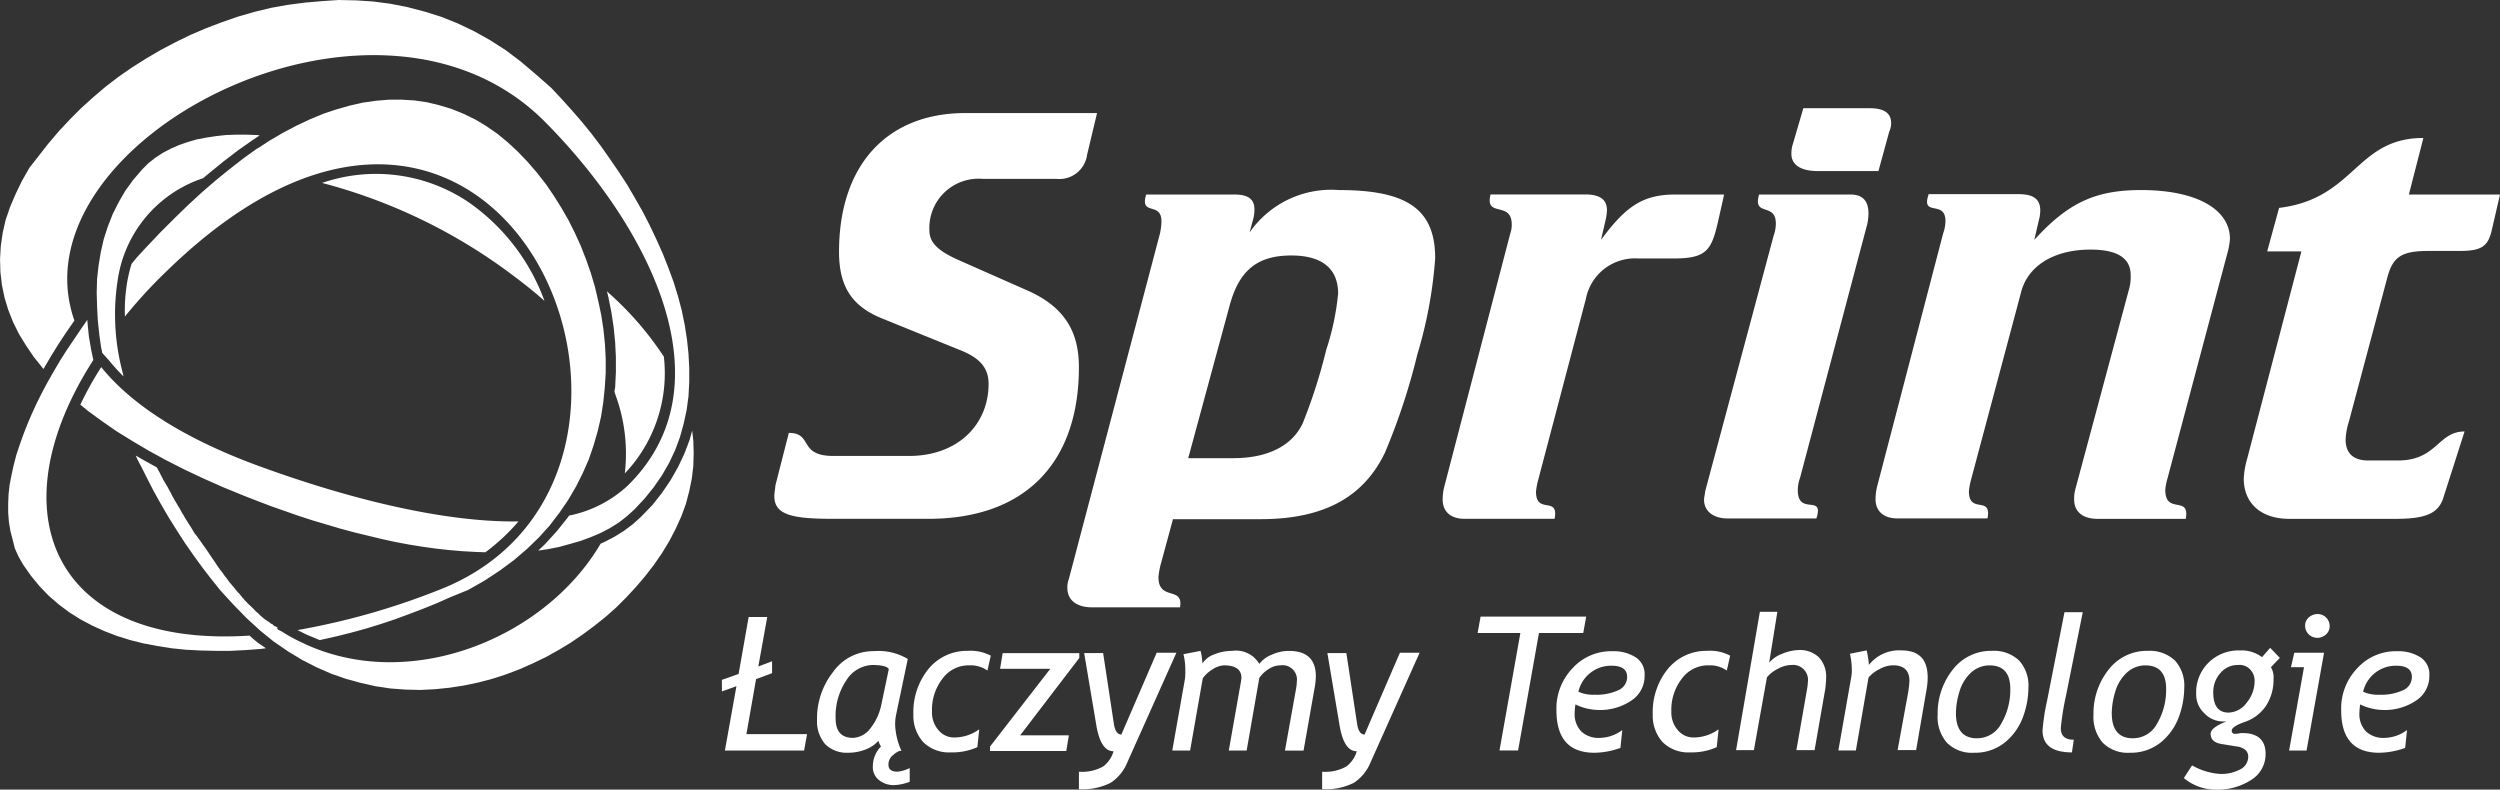 <svg xmlns="http://www.w3.org/2000/svg" width="191.5" height="60.481" viewBox="0 0 191.5 60.481">
  <rect x="0" y="0" width="191.5" height="60.481" fill="#333333" stroke="none"/>
  <g id="Sprint2008_logo_text" data-name="Sprint2008_logo+text" transform="translate(-3.6)" style="isolation: isolate">
    <path id="Path_15" data-name="Path 15" d="M40.777,42.305l-.769-.028-1-.057-1-.085-1.026-.114-1.026-.142-1.054-.171-1.054-.2L32.8,41.28l-1.054-.256-1.054-.256-1.054-.285-1.054-.313-1.054-.313-1.054-.342-1.054-.37-1.054-.37-1.054-.4-1.026-.4-1.6-.655-1.538-.684L17.7,35.952l-1.4-.712L15,34.528l-1.253-.741-1.2-.741-1.111-.769-1.054-.769L9.754,31a25.106,25.106,0,0,1,1.6-2.877C13.685,31,17.759,33.7,24.055,35.924c6.524,2.336,13.617,4.1,19.258,4.017a15.318,15.318,0,0,1-2.535,2.365M45.82,6.723l.8.855.769.855.769.883.741.912.712.94.684.969.684,1,.655,1,.6,1.026.6,1.054.541,1.054.513,1.083.484,1.083.427,1.083.4,1.083.342,1.111.285,1.083.228,1.111.171,1.111.114,1.083.057,1.083v1.083l-.057,1.083-.142,1.054-.228,1.054-.285,1.026-.37,1-.456.969-.541.94-.627.912-.712.883-.8.855-.57.513-.627.484-.684.427-.712.37-.741.313-.769.285-.8.228-.826.228-.855.171-.769.114.541-.513.883-.969.8-1,.142-.2a9.285,9.285,0,0,0,4.444-2.251c7.948-7.72,1.681-19.913-6.353-27.976C32.231-3.732,4.512,10.94,9.3,24.557l-.142.2-.57.826-.541.826-.513.826-.484.826-.114.2L6.876,28.2l-.684-.855-.6-.883-.541-.883L4.6,24.671l-.37-.94-.285-.94-.2-.969-.114-.969-.028-1,.057-1,.142-1,.228-1,.342-1,.427-1,.484-1,.57-1,.712-.912L7.3,11l.826-.969.826-.883L9.81,8.29l.912-.826.94-.8,1-.769,1.026-.712L14.767,4.5l1.111-.655,1.14-.6,1.168-.57,1.2-.513,1.2-.456L21.8,1.282l1.282-.37L24.368.6,25.65.37,26.961.2l1.31-.114L29.553,0l1.31.028,1.31.085,1.31.171,1.31.256,1.31.342,1.282.4,1.282.513,1.253.6,1.225.684,1.2.769,1.168.883,1.14.969Z" fill="#fff" fill-rule="evenodd"/>
    <path id="Path_16" data-name="Path 16" d="M25.543,68.821l-.427.057-1.168.085-1.14.057h-1.14l-1.14-.028-1.111-.057-1.111-.114-1.083-.171-1.054-.2-1.026-.256-1-.313-.969-.37-.94-.427-.912-.484-.855-.541-.8-.6L8.905,64.8l-.712-.741-.655-.8-.6-.855-.342-.6-.285-.627L6.142,60.5l-.171-.655-.114-.684L5.8,58.451v-.712l.028-.712.085-.741.142-.741.171-.769.2-.769.256-.769.285-.8.313-.8.342-.8.37-.8.4-.8.427-.8.456-.8.484-.826L10.273,46l.541-.8.541-.8.513-.741v.142l.114,1.14.171,1,.171.8C4.774,58.479,9.3,68.821,24.289,67.852l.285.256.342.285Zm14.1-3.9-1.026.456-1.054.427-1.054.4-1.083.4-1.111.37-1.111.342-1.14.313-1.14.285-1.14.256-.114.028-1.026-.427-.684-.342a55.01,55.01,0,0,0,10.769-3.048c22.022-8.461,5.356-50.083-20.911-24.329a36.965,36.965,0,0,0-3.077,3.362,13.368,13.368,0,0,1,.171-2.621,11.538,11.538,0,0,1,.342-1.424l.427-.513.684-.741,1.083-1.14,1.083-1.083,1.054-1.026,1.054-.969,1.054-.912h0l1.054-.855h0l1.026-.8h0l.313-.228.712-.513.2-.114.826-.541,1.026-.6,1.026-.541L28.9,28.31l1.026-.427,1.026-.342,1-.285,1-.228,1-.142,1-.085h1l.969.057.969.142.94.228.94.285.912.37.883.427.855.513.826.57.8.655.769.712.741.769.741.855.712.912.6.883.57.912.541.94.484.969.456,1,.4,1.026.37,1.054.313,1.054.256,1.083.228,1.083.171,1.111.114,1.111.057,1.111v1.111L51.5,48.85l-.114,1.111-.171,1.111-.256,1.111-.313,1.083-.37,1.083L49.815,55.4,49.3,56.428l-.6,1.026-.684,1-.741.969-.826.912-.912.883-1,.855-1.083.8-1.168.769-1.253.712Z" transform="translate(-1.573 -19.165)" fill="#fff" fill-rule="evenodd"/>
    <path id="Path_17" data-name="Path 17" d="M39.087,71.127l-.456-.57-.228-.285-.114-.142-.57-.741-.684-.94-.655-.94-.627-.969-.627-1h0l-.6-1.026-.57-1.026-.541-1.054-.427-.855-.114-.2-.171-.342-.114-.256.541.313,1.083.6.114.228.085.142c.085.2.2.37.285.57l.085.142.085.142.085.142.085.142c.114.228.256.456.37.712l.057.085.142.256.085.142.085.142.057.114.028.028.085.142.142.256.028.057.085.142.028.028.057.114.171.285.114.171.085.142.2.313.085.142.171.285.028.028.114.142.028.028.085.142.114.142h0l.2.285.114.171.028.028.2.285.114.171c.142.2.285.427.427.627l.114.171.114.171.114.171.228.313.028.028.028.028.256.37.057.057c.114.142.2.285.313.427l.028.028.057.057c.085.114.171.2.256.313h0l.028.028.028.028v.028c.085.085.171.2.256.285l.057.057.028.028.057.085h0l.057.057.028.028.028.057.057.057.028.028.057.057h0l.057.085.028.028.057.057.057.057.028.028h0a1.316,1.316,0,0,0,.2.2l.028.028.028.028a5.263,5.263,0,0,1,.4.4h0l.057.057.142.114.057.057h0l.057.057.057.057.057.057.028.028.085.057h0l.057.057.028.028.028.028.057.028.028.028.085.057.085.057.057.057h.028l.057.028.028.028.057.057h0l.085.057h.028l.057.028.028.028.028.028.057.057h0l.085.057h.057L43.5,74h0l-.114.028h0l.028.028.171.114h.028l.085.057h.028a12.53,12.53,0,0,0,1.6.883c8.148,3.931,18.6-.285,22.876-7.578l.313-.142.769-.4L70,66.54l.684-.513.627-.57.855-.883.741-.94.655-.969.57-1,.484-1.026.4-1.054.2-.712.085.769.028.969-.028.969-.114.969-.2.969-.256.969-.342.94-.427.94-.484.94-.57.94-.627.912-.684.883-.684.8-.741.8-.769.769-.8.712-.855.684-.883.655-.912.627-.94.57-.969.541-1,.484-1.026.456-1.054.4-1.054.342-1.083.285-1.083.228-1.111.171-1.111.114-1.14.057-1.14-.028-1.14-.085-1.14-.171-1.14-.256-1.14-.313-1.14-.4L46.437,77l-1.111-.57-1.083-.655L43.7,75.4l-.541-.37-.741-.6h0l-.313-.256-1.026-.94h0l-1-1.026ZM69.256,55.886l.085.256a13.045,13.045,0,0,1,.712,6.011,11.136,11.136,0,0,0,2.991-8.945,24.449,24.449,0,0,0-4.216-4.872l-.142-.142.114.484.228,1.14.171,1.14.114,1.14.057,1.14V54.4l-.057,1.168ZM46.864,39.9A41.86,41.86,0,0,1,61.507,47c.8.6,1.6,1.225,2.393,1.937a15.753,15.753,0,0,0-5.84-7.578A12.673,12.673,0,0,0,46.864,39.9ZM30.027,52.923l-.057-.285-.028-.114h0l-.142-1-.114-1.083-.057-1.054h0v-.028L29.6,48.308l.028-1.054.114-1.026.171-1.026.228-1,.313-.969.37-.94.456-.912.513-.883.6-.826.684-.8.484-.484.541-.427.57-.37.6-.313L35.9,37l.655-.228.684-.2.741-.142.741-.114.769-.085.769-.028h.8l.826.028.2.028-.6.4-1.054.741-1.083.826-1.083.883-.513.427A9.683,9.683,0,0,0,31.2,47.4h0a17.168,17.168,0,0,0,.313,6.723h0l.085.342.057.256a14.874,14.874,0,0,1-1.111-1.225Z" transform="translate(-18.593 -25.887)" fill="#fff" fill-rule="evenodd"/>
    <path id="Path_18" data-name="Path 18" d="M343.987,35.709h-6.98l1.111-4.33c-5.185,0-5.213,4.644-11.053,5.356l-.912,3.333h2.621l-4.159,15.9a6.579,6.579,0,0,0-.256,1.51c0,1.823,1.254,3.077,3.5,3.077h8.062c2.165,0,3.276-.313,3.7-1.538l1.652-5.156c-2.051,0-2.108,2.222-5.1,2.222H333.9c-1.168,0-1.738-.57-1.738-1.6a5.412,5.412,0,0,1,.256-1.4l2.934-11c.427-1.624,1.111-2.051,3.191-2.051h2.365c1.652,0,2.165-.342,2.45-1.6ZM323.3,39.1c0-2.194-2.45-3.732-6.809-3.732-3.533,0-5.612,1-8.176,3.817l.342-1.481a2.94,2.94,0,0,0,.114-.769c0-.883-.541-1.253-1.652-1.253h-6.894c-.627,1.795,1.282.4,1.282,2.051a2.735,2.735,0,0,1-.171.94L296.268,58.1a4.177,4.177,0,0,0-.114.94c0,.94.627,1.481,1.681,1.481h6.894c.342-1.795-1.424-.285-1.424-2.08a5.351,5.351,0,0,1,.171-.912l3.817-14.3c.484-1.994,2.45-3.3,5.327-3.3,2.108,0,3.077.684,3.077,1.966a3.509,3.509,0,0,1-.085.912l-4.159,15.5a2.637,2.637,0,0,0-.085.769c0,.912.627,1.481,1.823,1.481h6.723c.342-1.852-1.567-.285-1.567-2.222a4.3,4.3,0,0,1,.171-.883l4.644-17.463A5.163,5.163,0,0,0,323.3,39.1Zm-27.691-1.966c0-.94-.456-1.424-1.367-1.424h-7.008c-.513,1.738,1.282.57,1.282,2.222a2.736,2.736,0,0,1-.171.94l-5.242,19.572c-.028.313-.085.456-.085.655,0,.883.741,1.424,1.795,1.424h6.809c.627-1.909-1.424-.171-1.424-2.165a2.735,2.735,0,0,1,.171-.94l5.071-19.144A3.919,3.919,0,0,0,295.613,37.134Zm1.738-6.894c0-.769-.541-1.14-1.624-1.14h-5.1l-.8,2.735a2.243,2.243,0,0,0-.114.769c0,.826.712,1.31,2.023,1.31h4.644l.826-3.02A1.6,1.6,0,0,0,297.351,30.24Zm-12.791,5.47h-3.732c-2.479,0-3.789.883-5.7,3.476l.342-1.481a3.942,3.942,0,0,0,.114-.8c0-.826-.57-1.2-1.652-1.2h-7.265c-.456,1.823,1.624.456,1.624,2.308a1.915,1.915,0,0,1-.114.684L263.108,58.13a4.177,4.177,0,0,0-.114.94c0,.94.627,1.481,1.681,1.481h6.894c.342-1.795-1.424-.285-1.424-2.08a5.35,5.35,0,0,1,.171-.912l3.647-13.845a3.832,3.832,0,0,1,4.017-3.105h2.706c2.422,0,2.877-.57,3.362-2.649Zm-29.571,7.606a19.668,19.668,0,0,1-.912,4.3,41.16,41.16,0,0,1-1.795,5.612c-.8,1.709-2.649,2.678-5.327,2.678h-3.447l3.162-11.652c.712-2.678,2.08-3.874,4.729-3.874C253.792,40.381,254.989,41.407,254.989,43.316Zm7.436-2.735c0-3.817-2.251-5.213-7.379-5.213a7.61,7.61,0,0,0-6.837,3.248l.285-1.054a2.687,2.687,0,0,0,.085-.712c0-.8-.484-1.14-1.567-1.14h-6.723c-.513,1.681,1.168.513,1.168,2.051a4.568,4.568,0,0,1-.114.94l-6.98,26.466a1.87,1.87,0,0,0-.114.655c0,.969.712,1.51,1.909,1.51h6.723c.285-1.652-1.652-.456-1.652-2.308a5.562,5.562,0,0,1,.2-1.083l.912-3.362h6.695c4.815,0,7.891-1.652,9.544-5.1a49.087,49.087,0,0,0,2.479-7.521A33.825,33.825,0,0,0,262.424,40.581Zm-25.9-11.111H226.443c-6.068,0-9.686,4.045-9.686,10.626,0,2.649.969,4.159,3.276,5.1l5.9,2.393c1.567.6,2.279,1.367,2.279,2.621,0,3.134-2.365,5.527-6.1,5.527H216.33c-2.735,0-1.538-1.766-3.419-1.766l-1.026,4.017c-.029.342-.085.6-.085.826,0,1.51,1.538,1.738,4.615,1.738h7.179c7.435,0,11.538-4.3,11.538-11.623,0-2.877-1.253-4.7-4.017-5.9l-5.156-2.279c-1.481-.655-2.279-1.282-2.279-2.279a3.77,3.77,0,0,1,4.074-3.96h5.641a2.144,2.144,0,0,0,2.365-1.852Z" transform="translate(-148.887 -20.81)" fill="#fff"/>
    <g id="Group_30" data-name="Group 30" transform="translate(58.896 46.864)">
      <path id="Path_19" data-name="Path 19" d="M197.7,170.715l1.282-.456.769-4.359h1.424l-.684,3.789,1.054-.4v.912l-1.225.456-.741,4.216h4.644L204,176.127h-6.068l.883-4.929-1.111.4Z" transform="translate(-197.7 -165.501)" fill="#fff"/>
      <path id="Path_20" data-name="Path 20" d="M230.394,184.045V185.1a3.767,3.767,0,0,1-1.2.256,1.757,1.757,0,0,1-1.168-.4,1.246,1.246,0,0,1-.456-1.026,2.177,2.177,0,0,1,.627-1.538,1.488,1.488,0,0,1-.2-.427,2.518,2.518,0,0,1-.969.655,3.648,3.648,0,0,1-1.367.256,2.341,2.341,0,0,1-1.738-.655,2.668,2.668,0,0,1-.627-1.88,5.752,5.752,0,0,1,1.225-3.647,3.773,3.773,0,0,1,3.134-1.6,4.343,4.343,0,0,1,2.592.6l-.912,4.359a4,4,0,0,0-.057.655,5.33,5.33,0,0,0,.484,2.023h-.142a1.65,1.65,0,0,0-.484.313.9.9,0,0,0-.37.741c0,.37.228.541.684.541A2.529,2.529,0,0,0,230.394,184.045Zm-1.6-7.578c-.114-.2-.541-.313-1.282-.313a2.455,2.455,0,0,0-1.966,1.168,4.885,4.885,0,0,0-.826,2.934c0,1,.456,1.481,1.339,1.481a1.754,1.754,0,0,0,1.31-.712,4.3,4.3,0,0,0,.855-1.852Z" transform="translate(-216.007 -172.08)" fill="#fff"/>
      <path id="Path_21" data-name="Path 21" d="M255.126,175.37l-.256,1.14a2.228,2.228,0,0,0-1.367-.4,2.488,2.488,0,0,0-2.08,1.026,3.886,3.886,0,0,0-.8,2.507,2.057,2.057,0,0,0,.513,1.453,1.552,1.552,0,0,0,1.168.541,3.272,3.272,0,0,0,1.937-.627l-.142,1.367a4.667,4.667,0,0,1-2.023.4,2.794,2.794,0,0,1-2.137-.8,3.018,3.018,0,0,1-.741-2.108,5.254,5.254,0,0,1,1.168-3.5A3.811,3.811,0,0,1,253.359,175,3.329,3.329,0,0,1,255.126,175.37Z" transform="translate(-234.528 -172.009)" fill="#fff"/>
      <path id="Path_22" data-name="Path 22" d="M272.108,181.9h3.732l-.2,1.2H269.8v-.342l4.615-5.954h-3.846l.2-1.2h5.869v.37Z" transform="translate(-249.26 -172.438)" fill="#fff"/>
      <path id="Path_23" data-name="Path 23" d="M293.7,185.955v-1.339a3.3,3.3,0,0,0,1.852-.4,2.209,2.209,0,0,0,.8-1.168c-.655,0-1.083-.655-1.31-1.937l-.94-5.584h1.453l.826,5.441c.085.541.285.8.57.8l2.706-6.267h1.51l-3.76,8.4a3.393,3.393,0,0,1-1.282,1.567A4.823,4.823,0,0,1,293.7,185.955Z" transform="translate(-266.351 -172.366)" fill="#fff"/>
      <path id="Path_24" data-name="Path 24" d="M327.432,182.635l.855-4.758a3.891,3.891,0,0,0,.057-.541,1.1,1.1,0,0,0-1.254-1.225,1.63,1.63,0,0,0-.912.285,2.346,2.346,0,0,0-.712.684l-.969,5.555H323.13l.94-5.327c0-.085.028-.142.028-.228,0-.655-.456-.969-1.339-.969a1.749,1.749,0,0,0-.883.313,2.466,2.466,0,0,0-.741.684l-.969,5.527H318.8l.969-5.47a4.224,4.224,0,0,0,.029-.655,4.9,4.9,0,0,0-.142-1.253l1.31-.256a4.418,4.418,0,0,1,.142.969,1.769,1.769,0,0,1,.94-.712,3.609,3.609,0,0,1,1.339-.256,2.065,2.065,0,0,1,2.08,1,2.156,2.156,0,0,1,.969-.712,3.111,3.111,0,0,1,1.31-.285c1.367,0,2.051.655,2.051,1.937a5.534,5.534,0,0,1-.057.684l-.883,5.014h-1.424Z" transform="translate(-284.3 -172.009)" fill="#fff"/>
      <path id="Path_25" data-name="Path 25" d="M359.1,185.955v-1.339a3.3,3.3,0,0,0,1.852-.4,2.209,2.209,0,0,0,.8-1.168c-.655,0-1.083-.655-1.31-1.937l-.94-5.584h1.453l.826,5.441c.085.541.285.8.57.8l2.706-6.267h1.51l-3.76,8.4a3.393,3.393,0,0,1-1.282,1.567A4.822,4.822,0,0,1,359.1,185.955Z" transform="translate(-313.12 -172.366)" fill="#fff"/>
      <path id="Path_26" data-name="Path 26" d="M405.6,167.053l-1.6,9h-1.424l1.6-9H400.9l.228-1.253h8.091l-.228,1.253Z" transform="translate(-343.011 -165.43)" fill="#fff"/>
      <path id="Path_27" data-name="Path 27" d="M423.553,179.174a5.094,5.094,0,0,0-.057.655,1.9,1.9,0,0,0,.513,1.424,1.953,1.953,0,0,0,1.453.484,2.954,2.954,0,0,0,1.681-.6L427,182.507a6.08,6.08,0,0,1-1.994.37q-2.906,0-2.906-3.248a4.45,4.45,0,0,1,1.225-3.219,3.987,3.987,0,0,1,3.077-1.31,3.11,3.11,0,0,1,1.795.484,1.534,1.534,0,0,1,.655,1.367,2.239,2.239,0,0,1-1.026,1.937,4.29,4.29,0,0,1-2.535.712A4.207,4.207,0,0,1,423.553,179.174Zm.228-.969a2.819,2.819,0,0,0,1.254.228,4.029,4.029,0,0,0,1.795-.342,1.1,1.1,0,0,0,.684-1.026q0-.855-1.2-.855A2.565,2.565,0,0,0,423.781,178.205Z" transform="translate(-358.172 -172.08)" fill="#fff"/>
      <path id="Path_28" data-name="Path 28" d="M453.926,175.37l-.256,1.14a2.228,2.228,0,0,0-1.367-.4,2.488,2.488,0,0,0-2.08,1.026,3.886,3.886,0,0,0-.8,2.507,2.057,2.057,0,0,0,.513,1.453,1.552,1.552,0,0,0,1.168.541,3.272,3.272,0,0,0,1.937-.627l-.142,1.367a4.667,4.667,0,0,1-2.023.4,2.794,2.794,0,0,1-2.137-.8,3.018,3.018,0,0,1-.741-2.108,5.254,5.254,0,0,1,1.168-3.5A3.811,3.811,0,0,1,452.159,175,3.263,3.263,0,0,1,453.926,175.37Z" transform="translate(-376.693 -172.009)" fill="#fff"/>
      <path id="Path_29" data-name="Path 29" d="M475.015,175.126l.826-4.729a4,4,0,0,0,.057-.513,1.145,1.145,0,0,0-1.253-1.31,2.156,2.156,0,0,0-1.026.285,2.606,2.606,0,0,0-.855.655l-1,5.584H470.4l1.823-10.6h1.339l-.627,3.9a2.386,2.386,0,0,1,1-.684,3.475,3.475,0,0,1,1.282-.285,2.087,2.087,0,0,1,1.538.57,2.169,2.169,0,0,1,.541,1.6c0,.228-.029.484-.057.769l-.826,4.729h-1.4Z" transform="translate(-392.712 -164.5)" fill="#fff"/>
      <path id="Path_30" data-name="Path 30" d="M502.43,182.563l.8-4.359a7.848,7.848,0,0,0,.114-.969c0-.8-.427-1.2-1.253-1.2a2.156,2.156,0,0,0-1.026.285,2.606,2.606,0,0,0-.855.655l-.969,5.584H497.9l1-5.7a2.3,2.3,0,0,0,.029-.456,5.424,5.424,0,0,0-.142-1.253l1.282-.256a7.579,7.579,0,0,1,.171,1.111,2.938,2.938,0,0,1,2.478-1.111c1.367,0,2.023.684,2.023,2.08a5.177,5.177,0,0,1-.085.912l-.8,4.644H502.43Z" transform="translate(-412.377 -171.937)" fill="#fff"/>
      <path id="Path_31" data-name="Path 31" d="M524.6,179.872a5.368,5.368,0,0,1,1.168-3.447A3.694,3.694,0,0,1,528.759,175a2.805,2.805,0,0,1,2.08.741,2.865,2.865,0,0,1,.712,2.108,6.538,6.538,0,0,1-.427,2.251,4.528,4.528,0,0,1-1.4,1.937,3.659,3.659,0,0,1-2.336.769,2.709,2.709,0,0,1-2.08-.769A3.01,3.01,0,0,1,524.6,179.872Zm1.4-.085c0,1.253.541,1.909,1.6,1.909a2.084,2.084,0,0,0,1.88-1.14,5.1,5.1,0,0,0,.684-2.649c0-1.2-.541-1.795-1.6-1.795a2.1,2.1,0,0,0-1.424.57,3.228,3.228,0,0,0-.883,1.481A5.653,5.653,0,0,0,526,179.786Z" transform="translate(-431.471 -172.009)" fill="#fff"/>
      <path id="Path_32" data-name="Path 32" d="M555.193,174.372l-.142.969c-1.51,0-2.251-.57-2.251-1.681a15.737,15.737,0,0,1,.342-2.251l1.339-6.809h1.4l-1.282,6.381a20.221,20.221,0,0,0-.4,2.507C554.2,174.087,554.538,174.372,555.193,174.372Z" transform="translate(-451.637 -164.572)" fill="#fff"/>
      <path id="Path_33" data-name="Path 33" d="M566.5,179.872a5.368,5.368,0,0,1,1.168-3.447A3.694,3.694,0,0,1,570.659,175a2.805,2.805,0,0,1,2.08.741,2.865,2.865,0,0,1,.712,2.108,6.538,6.538,0,0,1-.427,2.251,4.528,4.528,0,0,1-1.4,1.937,3.659,3.659,0,0,1-2.336.769,2.709,2.709,0,0,1-2.08-.769A3.01,3.01,0,0,1,566.5,179.872Zm1.4-.085c0,1.253.541,1.909,1.6,1.909a2.084,2.084,0,0,0,1.88-1.14,5.1,5.1,0,0,0,.684-2.649c0-1.2-.541-1.795-1.6-1.795a2.1,2.1,0,0,0-1.424.57,3.228,3.228,0,0,0-.883,1.481A5.653,5.653,0,0,0,567.9,179.786Z" transform="translate(-461.434 -172.009)" fill="#fff"/>
      <path id="Path_34" data-name="Path 34" d="M590.8,184.171l.627-.969a5.094,5.094,0,0,0,2.137.655,3.075,3.075,0,0,0,1.538-.342,1.083,1.083,0,0,0,.627-.969.686.686,0,0,0-.2-.513,1.28,1.28,0,0,0-.712-.285l-1.225-.2c-.513-.114-.741-.37-.741-.769q0-.47,1.2-.94h-.228a1.988,1.988,0,0,1-1.453-.627,1.961,1.961,0,0,1-.627-1.481,3.2,3.2,0,0,1,.94-2.393,3.262,3.262,0,0,1,2.421-.94,2.574,2.574,0,0,1,1.681.513l.627-.712.741.769-.684.712a1.545,1.545,0,0,1,.2.912,3.64,3.64,0,0,1-.6,2.08,3.182,3.182,0,0,1-1.6,1.2c-.655.228-1,.456-1,.655a.227.227,0,0,0,.256.256,1.18,1.18,0,0,0,.285-.028,1.308,1.308,0,0,1,.285-.029c1.168,0,1.766.541,1.766,1.6a2.321,2.321,0,0,1-1.111,1.994,4.711,4.711,0,0,1-2.621.741A3.8,3.8,0,0,1,590.8,184.171Zm4.159-8.66a1.727,1.727,0,0,0-1.367.627,2.164,2.164,0,0,0-.541,1.481c0,1.026.4,1.538,1.168,1.538a1.767,1.767,0,0,0,1.4-.769,2.6,2.6,0,0,0,.6-1.624,1.247,1.247,0,0,0-.342-.912A1.106,1.106,0,0,0,594.959,175.51Z" transform="translate(-478.812 -171.437)" fill="#fff"/>
      <path id="Path_35" data-name="Path 35" d="M619.1,175.555l1.14-6.381h-1l.256-1.111h2.279l-1.339,7.492Zm2.165-10.455a.9.9,0,0,1,.655.256.927.927,0,0,1,.285.655.825.825,0,0,1-.285.655.966.966,0,0,1-1.311,0,.928.928,0,0,1-.285-.655.825.825,0,0,1,.285-.655A1.037,1.037,0,0,1,621.265,165.1Z" transform="translate(-499.049 -164.929)" fill="#fff"/>
      <path id="Path_36" data-name="Path 36" d="M634.553,179.174a5.083,5.083,0,0,0-.057.655,1.9,1.9,0,0,0,.513,1.424,1.953,1.953,0,0,0,1.453.484,2.953,2.953,0,0,0,1.681-.6L638,182.507a6.079,6.079,0,0,1-1.994.37q-2.906,0-2.906-3.248a4.45,4.45,0,0,1,1.225-3.219,3.988,3.988,0,0,1,3.077-1.31,3.11,3.11,0,0,1,1.795.484,1.534,1.534,0,0,1,.655,1.367,2.239,2.239,0,0,1-1.026,1.937,4.29,4.29,0,0,1-2.535.712A4.207,4.207,0,0,1,634.553,179.174Zm.228-.969a2.819,2.819,0,0,0,1.254.228,4.03,4.03,0,0,0,1.795-.342,1.1,1.1,0,0,0,.684-1.026q0-.855-1.2-.855A2.565,2.565,0,0,0,634.781,178.205Z" transform="translate(-509.061 -172.08)" fill="#fff"/>
    </g>
  </g>
</svg>

